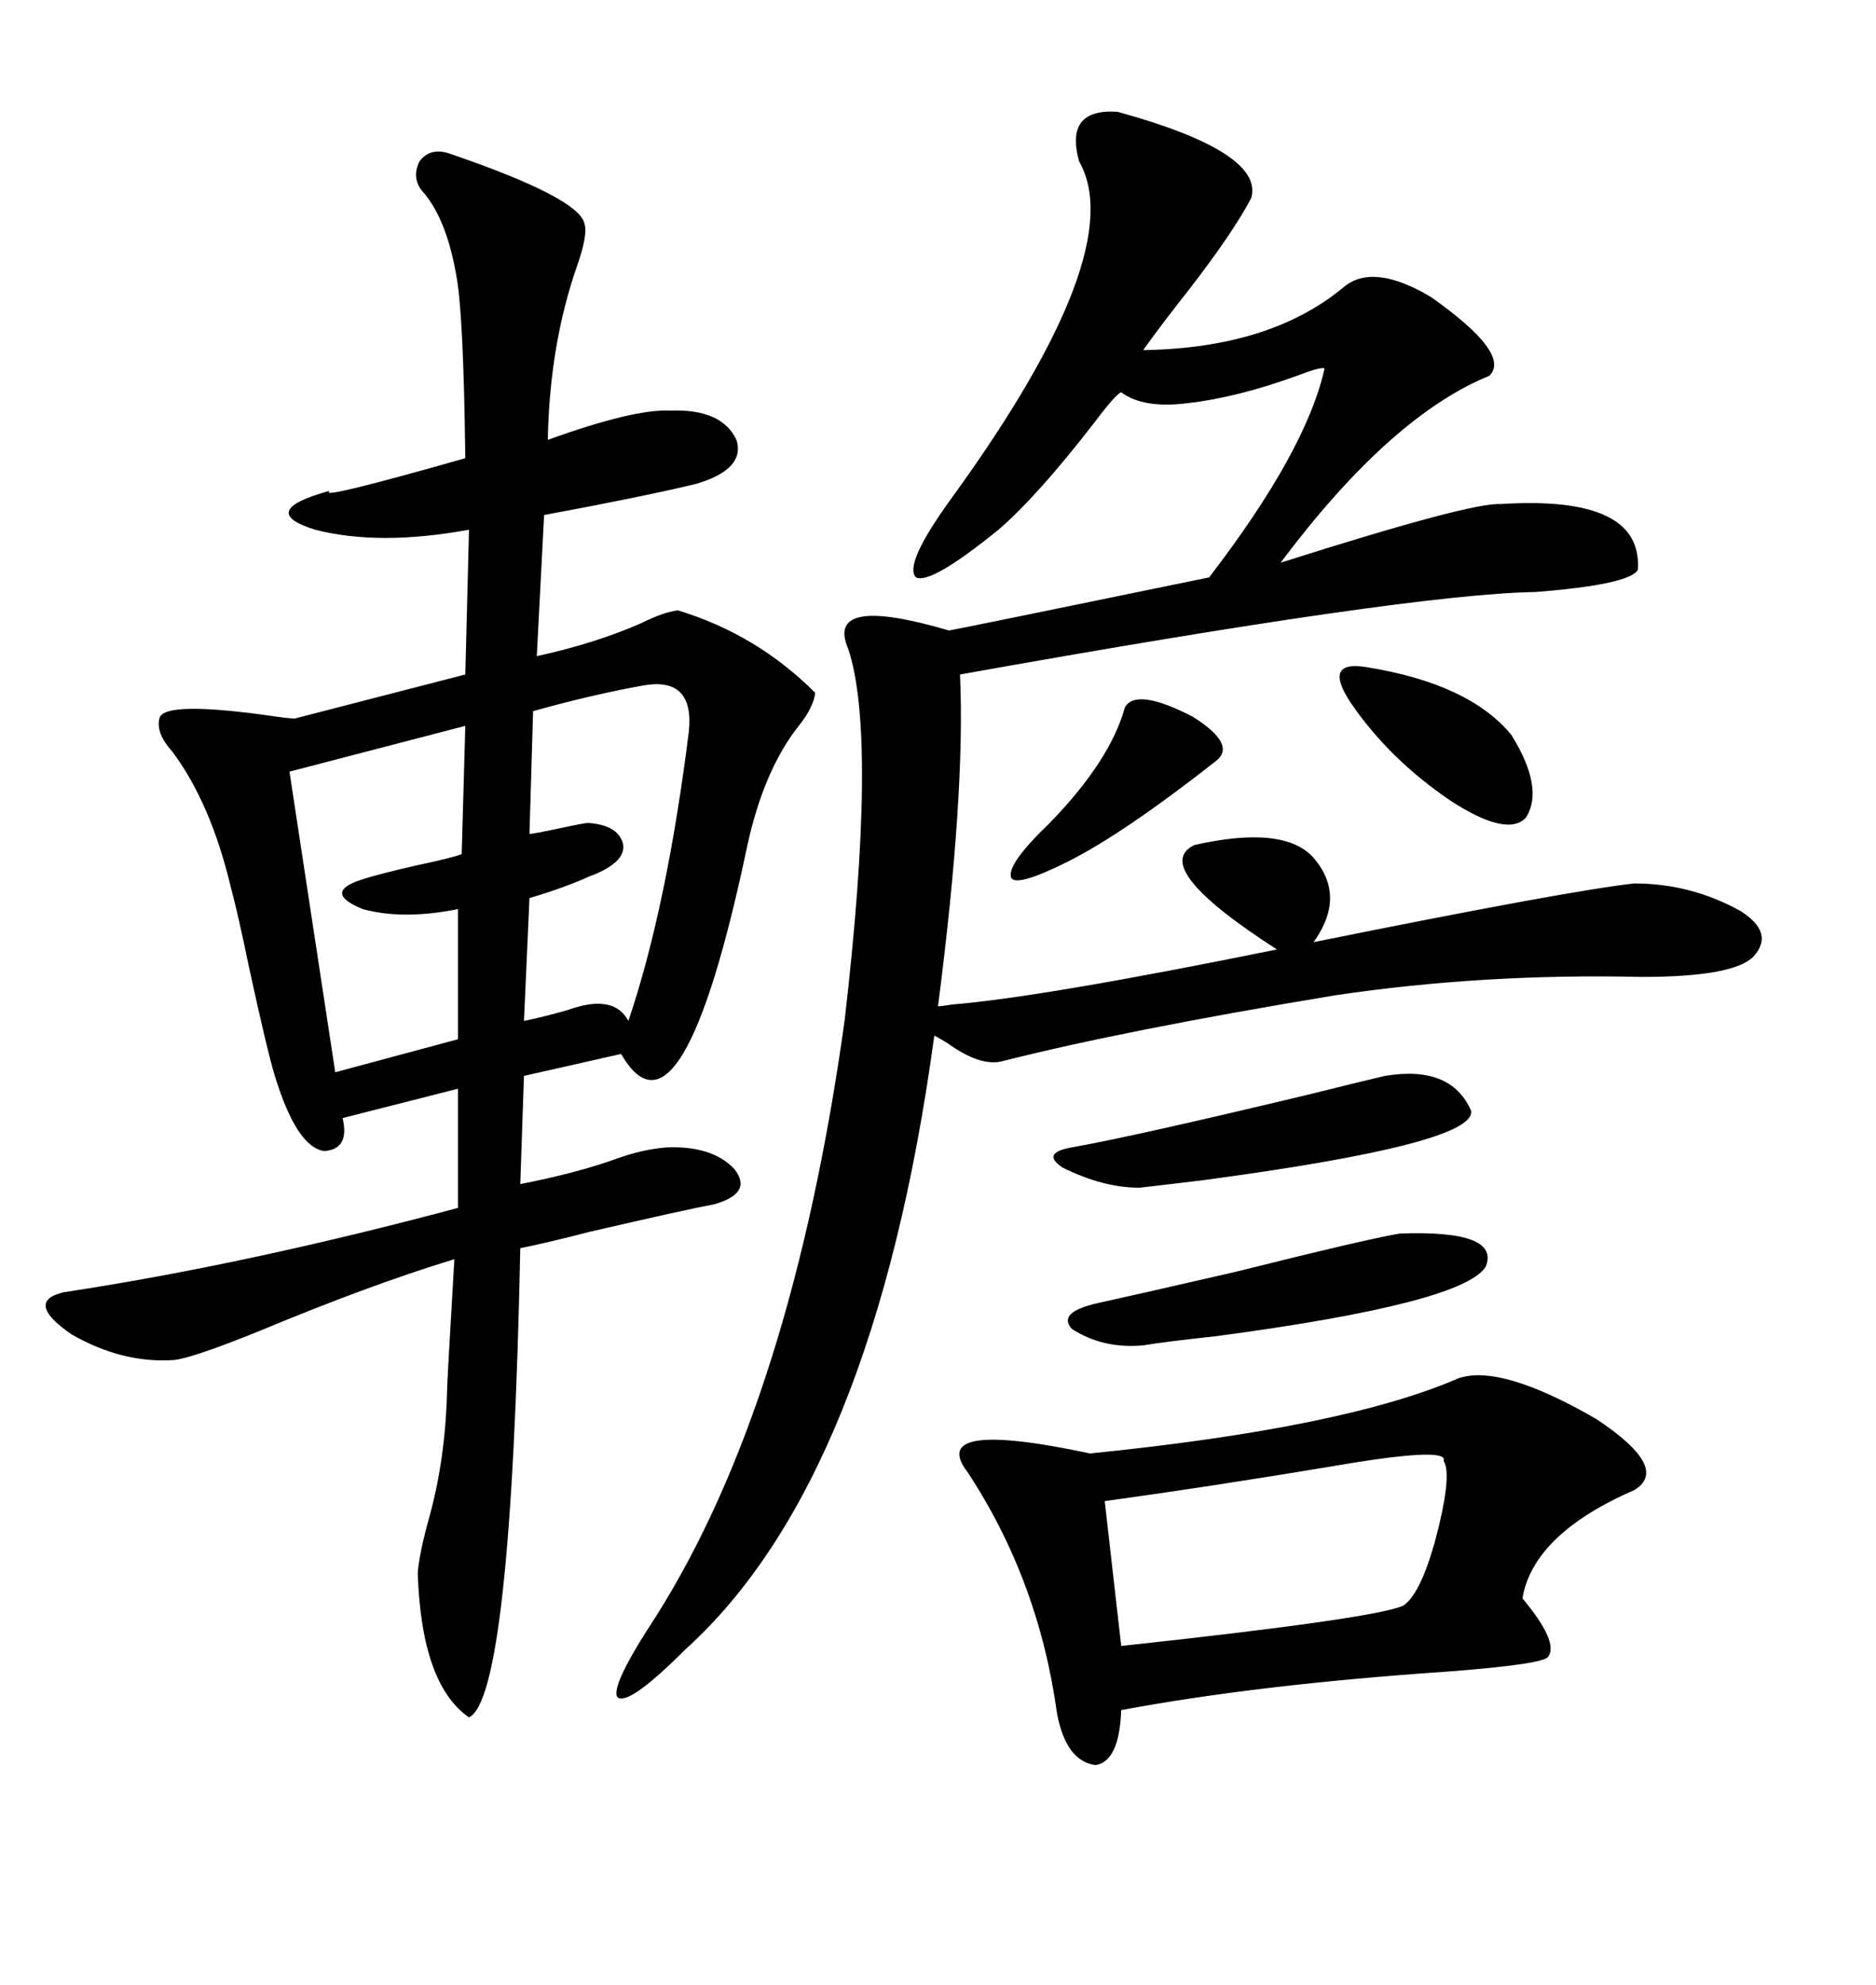 <svg xmlns="http://www.w3.org/2000/svg" xmlns:xlink="http://www.w3.org/1999/xlink" width="300" height="317.285"><path d="M72.07 24.61L72.07 24.61Q92.58 31.64 93.46 35.74L93.46 35.74Q94.04 37.50 92.29 42.48L92.29 42.48Q87.89 55.08 87.60 70.31L87.60 70.31Q101.37 65.33 107.23 65.63L107.23 65.63Q115.43 65.33 117.77 70.31L117.77 70.31Q119.24 75 111.33 77.34L111.33 77.34Q102.83 79.39 87.01 82.32L87.01 82.32L85.84 104.88Q95.21 102.83 102.54 99.61L102.54 99.61Q106.05 97.85 108.40 97.56L108.40 97.56Q121.00 101.37 130.37 110.74L130.37 110.74Q130.08 113.09 127.73 116.02L127.73 116.02Q122.17 123.05 119.53 135.06L119.53 135.06Q108.98 185.16 99.32 168.46L99.32 168.46L83.79 171.97L83.20 189.26Q92.29 187.50 98.73 185.16L98.73 185.16Q102.83 183.69 106.64 183.40L106.64 183.40Q113.96 183.11 117.48 186.91L117.48 186.91Q120.41 190.72 114.26 192.48L114.26 192.48Q109.57 193.36 94.34 196.88L94.34 196.88Q87.60 198.63 83.20 199.51L83.20 199.51Q81.74 271.29 75 274.51L75 274.51Q67.38 269.24 66.80 251.37L66.80 251.37Q67.09 248.14 68.55 242.87L68.55 242.87Q71.19 233.50 71.48 222.66L71.48 222.66Q71.48 221.19 72.66 201.27L72.66 201.27Q59.18 205.37 41.60 212.70L41.60 212.70Q30.76 217.09 27.83 217.38L27.83 217.38Q19.63 217.97 11.43 213.28L11.43 213.28Q3.81 208.01 10.25 206.54L10.25 206.54Q39.26 202.15 73.24 193.07L73.24 193.07L73.24 174.02L54.79 178.71Q55.96 183.69 51.86 183.98L51.86 183.98Q47.46 183.40 43.95 171.97L43.95 171.97Q42.77 168.16 39.84 154.69L39.84 154.69Q38.09 146.19 36.91 141.80L36.91 141.80Q33.69 128.32 27.54 120.12L27.54 120.12Q24.90 117.19 25.49 114.84L25.49 114.84Q26.07 111.91 44.24 114.55L44.24 114.55Q46.29 114.84 47.17 114.84L47.17 114.84L74.41 107.81L75 84.67Q60.64 87.30 50.39 84.67L50.39 84.67Q41.02 81.74 52.44 78.52L52.44 78.52Q52.73 78.52 52.73 78.52L52.73 78.52Q50.68 79.98 74.41 73.24L74.41 73.24Q74.12 49.80 72.95 43.95L72.95 43.95Q71.48 35.45 67.97 31.05L67.97 31.05Q65.63 28.71 67.09 25.78L67.09 25.78Q68.85 23.44 72.07 24.61ZM178.71 17.87L178.71 17.87Q202.15 24.32 200.10 31.64L200.10 31.64Q197.17 37.21 190.14 46.29L190.14 46.29Q185.74 51.86 182.81 55.96L182.81 55.96Q203.03 55.66 214.75 46.00L214.75 46.00Q219.43 41.89 228.81 47.46L228.81 47.46Q241.70 56.54 238.18 60.06L238.18 60.06Q222.36 66.50 204.79 89.94L204.79 89.94Q235.25 80.27 239.94 80.57L239.94 80.57Q262.79 79.10 261.91 91.11L261.91 91.11Q260.45 93.46 245.51 94.63L245.51 94.63Q225.59 94.92 153.52 107.81L153.52 107.81Q154.39 126.86 150 160.84L150 160.84Q150.59 160.84 152.34 160.55L152.34 160.55Q166.70 159.38 204.20 151.76L204.20 151.76Q183.69 138.57 191.02 135.06L191.02 135.06Q205.37 131.84 210.06 137.11L210.06 137.11Q215.33 143.26 210.06 150.59L210.06 150.59Q250.78 142.38 261.33 141.21L261.33 141.21Q270.41 141.21 278.32 145.61L278.32 145.61Q283.89 149.12 280.37 152.93L280.37 152.93Q277.15 156.15 262.50 156.15L262.50 156.15Q237.30 155.57 213.57 159.08L213.57 159.08Q179.88 164.65 160.25 169.63L160.25 169.63Q156.74 170.51 151.46 166.70L151.46 166.70Q150 165.82 149.41 165.53L149.41 165.53Q139.75 236.43 109.57 263.67L109.57 263.67Q100.49 272.75 98.73 271.29L98.73 271.29Q97.56 269.53 104.88 258.40L104.88 258.40Q126.56 224.12 135.06 163.18L135.06 163.18Q140.33 117.77 135.64 103.71L135.64 103.71Q131.84 94.92 151.76 100.78L151.76 100.78Q153.52 100.49 193.36 92.29L193.36 92.29Q208.89 72.07 211.82 58.89L211.82 58.89Q211.23 58.59 207.42 60.06L207.42 60.06Q197.75 63.57 189.84 64.45L189.84 64.45Q182.81 65.33 179.30 62.70L179.30 62.70Q178.42 62.99 174.90 67.68L174.90 67.68Q165.82 79.39 159.67 84.67L159.67 84.67Q148.83 93.46 146.48 92.29L146.48 92.29Q144.43 90.23 152.34 79.39L152.34 79.39Q180.76 40.14 172.56 25.78L172.56 25.78Q170.21 17.29 178.71 17.87ZM233.20 220.31L233.20 220.31Q239.94 217.97 255.18 226.76L255.18 226.76Q267.19 234.67 261.33 238.18L261.33 238.18Q245.21 245.21 243.46 255.47L243.46 255.47Q249.32 262.50 247.56 264.84L247.56 264.84Q246.68 266.02 231.45 267.19L231.45 267.19Q201.27 269.24 179.30 273.34L179.30 273.34Q179.00 281.54 175.20 282.13L175.20 282.13Q170.51 281.54 169.04 273.93L169.04 273.93Q166.11 252.54 154.69 235.25L154.69 235.25Q148.24 226.76 174.32 232.32L174.32 232.32Q215.04 228.22 233.20 220.31ZM230.86 233.50L230.86 233.50Q231.74 231.15 212.99 234.38L212.99 234.38Q193.65 237.60 176.66 239.94L176.66 239.94L179.30 263.09Q220.02 258.69 224.41 256.64L224.41 256.64Q227.05 254.88 229.39 246.68L229.39 246.68Q232.32 235.84 230.86 233.50ZM73.83 136.52L74.41 116.02L46.29 123.34L53.61 171.39L73.24 166.11L73.24 145.31Q64.45 147.07 58.01 145.31L58.01 145.31Q51.56 142.68 57.71 140.63L57.71 140.63Q60.35 139.75 66.80 138.28L66.80 138.28Q72.36 137.11 73.83 136.52L73.83 136.52ZM102.83 109.57L102.83 109.57Q94.63 111.04 85.25 113.67L85.25 113.67L84.67 133.30Q85.25 133.30 89.36 132.42L89.36 132.42Q93.46 131.54 94.04 131.54L94.04 131.54Q98.73 131.84 99.61 134.77L99.61 134.77Q100.20 137.40 95.80 139.45L95.80 139.45Q95.21 139.75 94.34 140.04L94.34 140.04Q90.53 141.80 84.67 143.55L84.67 143.55L83.79 163.18Q86.72 162.60 90.82 161.43L90.82 161.43Q98.14 158.79 100.49 163.18L100.49 163.18Q106.64 145.02 110.16 116.89L110.16 116.89Q111.04 108.11 102.83 109.57ZM221.48 171.97L221.48 171.97Q232.03 170.21 235.25 177.54L235.25 177.54Q236.13 182.81 192.19 188.67L192.19 188.67Q184.86 189.55 182.23 189.84L182.23 189.84Q176.37 189.84 169.92 186.62L169.92 186.62Q166.41 184.28 171.39 183.40L171.39 183.40Q181.35 181.64 209.47 174.90L209.47 174.90Q217.68 172.85 221.48 171.97ZM223.83 197.17L223.83 197.17Q239.94 196.58 237.60 202.44L237.60 202.44Q234.08 208.30 194.53 213.57L194.53 213.57Q186.33 214.45 182.81 215.04L182.81 215.04Q176.37 215.63 171.39 212.40L171.39 212.40Q169.04 209.77 175.49 208.30L175.49 208.30Q179.59 207.42 197.46 203.32L197.46 203.32Q218.55 198.05 223.83 197.17ZM218.55 106.64L218.55 106.64Q234.96 109.28 241.70 117.48L241.70 117.48Q246.97 125.98 244.04 130.66L244.04 130.66Q241.11 133.89 232.03 128.03L232.03 128.03Q222.07 121.29 215.92 112.21L215.92 112.21Q211.52 105.47 218.55 106.64ZM179.88 113.09L179.88 113.09Q181.64 109.86 190.72 114.55L190.72 114.55Q197.75 118.95 194.53 121.58L194.53 121.58Q179.59 133.30 170.80 137.70L170.80 137.70Q162.60 141.80 161.72 140.33L161.72 140.33Q160.84 138.28 167.87 131.54L167.87 131.54Q177.54 121.58 179.88 113.09Z"/></svg>